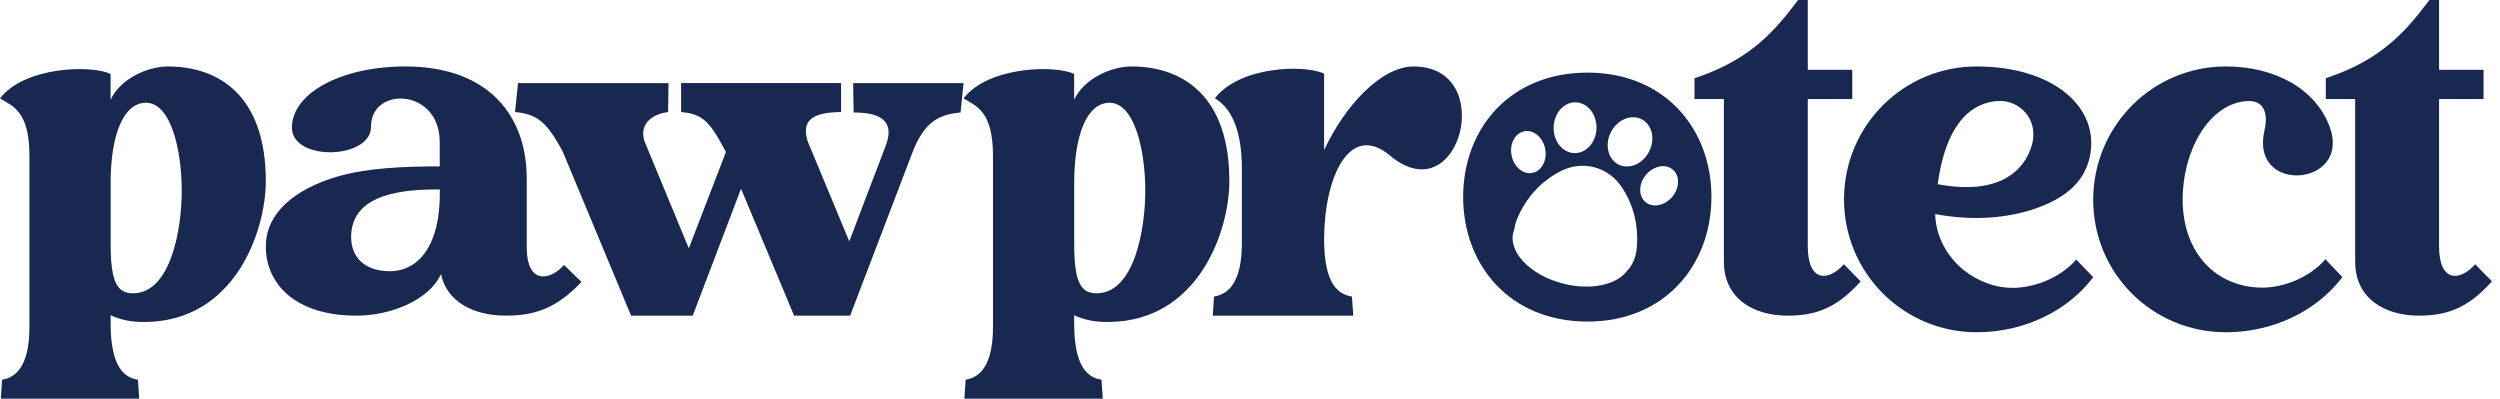 <svg fill="none" height="37" viewBox="0 0 232 37" width="232" xmlns="http://www.w3.org/2000/svg"><g fill="#192851"><path clip-rule="evenodd" d="m147.32 6.738c-7.164 0-11.539 5.161-11.539 11.534s4.371 11.57 11.539 11.57c7.125 0 11.5-5.2 11.5-11.573s-4.38-11.531-11.5-11.531zm5.055 4.346c.967.522 1.254 1.875.641 3.024-.613 1.149-1.894 1.657-2.861 1.135-.967-.522-1.254-1.875-.641-3.024s1.894-1.657 2.861-1.135zm-4.22.791c-.021 1.302-.928 2.347-2.027 2.334-1.099-.012-1.973-1.078-1.952-2.379.02-1.302.928-2.347 2.026-2.334 1.099.012 1.973 1.078 1.953 2.379zm-5.923 4.164c.858-.185 1.374-1.198 1.153-2.261-.221-1.064-1.096-1.776-1.953-1.591-.858.185-1.374 1.198-1.153 2.261.221 1.064 1.096 1.776 1.953 1.591zm13.019-.286c.661.578.621 1.713-.088 2.537s-1.819 1.023-2.479.445c-.661-.578-.622-1.713.087-2.537s1.82-1.023 2.48-.445zm-4.666 1.741c-.641-1.009-1.55-1.69-2.628-1.969l-.034-.009c-1.077-.279-2.203-.123-3.253.448-1.722.939-3.009 2.356-3.829 4.221-.16.363-.262.722-.306 1.077-.039.095-.072.193-.099.294-.477 1.846 1.579 3.974 4.593 4.754 2.551.66 4.971.141 5.943-1.153.005-.005.009-.01.014-.015.007-.007.014-.015.021-.022.508-.543.805-1.242.881-2.078.186-2.025-.251-3.895-1.303-5.547z" fill-rule="evenodd"/><path d="m48.88 22.957v-6.411c0-5.8-3.55-10.379-11.257-10.379-5.971 0-10.535 2.48-10.535 5.686.04 3.167 7.383 2.938 7.343-.115 0-1.679 1.291-2.595 2.744-2.595 1.735 0 3.631 1.297 3.631 4.045v2.251c-3.389 0-6.819.153-9.526.954-3.994 1.183-6.657 3.434-6.612 6.563.04 3.434 2.784 6.296 8.271 6.334 3.51.038 6.859-1.565 7.908-3.701.04-.038.04-.076.081-.153.524 2.595 3.066 3.854 6.012 3.854 2.703 0 4.72-.687 7.02-3.129l-1.614-1.565c-1.448 1.565-3.465 1.679-3.465-1.641zm-8.069-4.541c-.161 5.266-2.623 6.754-4.595 6.754-2.578 0-3.631-1.484-3.631-3.167 0-4.197 5.205-4.426 8.231-4.426z"/><path d="m79.216 10.439c2.201 0 3.842.606 3.042 2.915l-3.446 9.044-3.842-9.237c-.72-2.196.72-2.726 3.082-2.764v-2.688h-14.847v2.688c2.001.189 2.641.833 4.162 3.71l-3.446 8.939-4.122-9.957c-.556-1.855 1.121-2.574 2.201-2.688l.04-2.688h-13.967l-.28 2.688c2.001.189 2.921.833 4.447 3.71l6.323 15.181h5.723l4.482-11.778 4.922 11.778h5.203l5.723-14.992c1.121-2.991 2.481-3.672 4.522-3.861l.28-2.726h-10.245z"/><path d="m104.994 6.167c-1.873 0-4.41 1.135-5.312 3.091v-2.391c-1.756-.861-8.001-.704-10.265 2.269 1.171.704 2.732 1.174 2.732 5.326v15.886c0 3.717-1.327 4.696-2.537 4.891l-.117 1.761h12.841l-.117-1.761c-1.21-.196-2.537-1.056-2.537-5.282v-.704c.819.391 1.912.665 3.278.626 8.275-.117 11.124-8.452 11.124-13.069.004-7.826-4.25-10.643-9.09-10.643zm-3.239 21.051c-1.444 0-2.069-1.017-2.069-4.539v-5.752c0-4.265 1.132-7.391 3.279-7.391 2.302 0 3.317 4.348 3.317 8.178 0 3.556-1.015 9.504-4.527 9.504z"/><path d="m15.577 6.167c-1.873 0-4.41 1.135-5.312 3.091v-2.391c-1.756-.861-8.001-.704-10.265 2.269 1.171.704 2.732 1.174 2.732 5.326v15.886c0 3.717-1.327 4.696-2.537 4.891l-.117 1.761h12.841l-.117-1.761c-1.21-.196-2.537-1.056-2.537-5.282v-.704c.82.391 1.912.665 3.279.626 8.274-.117 11.123-8.452 11.123-13.069.004-7.826-4.25-10.643-9.09-10.643zm-3.24 21.051c-1.444 0-2.069-1.017-2.069-4.539v-5.752c0-4.265 1.132-7.391 3.279-7.391 2.303 0 3.317 4.348 3.317 8.178 0 3.556-1.015 9.504-4.527 9.504z"/><path d="m131.187 6.167c-3.022 0-6.405 3.664-8.309 7.761v-7.091c-1.789-.867-7.832-.709-10.137 2.285 1.192.709 2.504 2.364 2.504 6.54v6.934c0 3.743-1.351 4.728-2.584 4.925l-.119 1.773h13.039l-.119-1.773c-1.232-.197-2.584-1.064-2.584-5.318 0-5.634 2.306-10.952 6.122-7.761 6.48 5.437 10.018-8.273 2.187-8.273z"/><path d="m167.762 22.855v-13.659h4.127v-2.716h-4.127v-6.48h-.896c-1.985 2.6-4.243 5.51-9.616 7.256v1.94h2.726v15.09c0 3.376 2.686 5.006 5.917 5.006 2.609 0 4.555-.699 6.774-3.182l-1.557-1.591c-1.402 1.595-3.348 1.712-3.348-1.664z"/><path d="m186.311 26.696c-3.387-.241-6.608-3.053-6.726-6.83 3.658.683 6.686.321 8.967-.402 3.265-1.044 5.113-2.772 5.463-5.383.59-4.419-3.776-7.914-10.58-7.914s-12.31 5.504-12.31 12.333c0 6.83 5.506 12.333 12.31 12.333 4.248 0 8.338-1.848 10.816-5.102l-1.574-1.647c-1.608 1.847-4.282 2.771-6.366 2.611zm-1.023-17.315c2.006-.201 3.972 1.607 3.264 4.098-.668 2.33-3.028 4.7-8.731 3.616.508-3.858 2.006-7.393 5.467-7.715z"/><path d="m209.432 26.678c-4.13-.282-6.883-3.506-6.883-8.182 0-4.353 2.321-8.787 5.86-9.109 1.77-.161 2.085 1.209 1.731 2.741-1.377 5.965 8.101 5.199 6.056-.363-1.298-3.507-5.073-5.598-9.635-5.598-6.804 0-12.31 5.522-12.31 12.374 0 6.852 5.506 12.293 12.31 12.293 4.247 0 8.337-1.854 10.815-5.119l-1.573-1.653c-1.613 1.848-4.287 2.775-6.371 2.615z"/><path d="m229.698 24.523c-1.406 1.591-3.352 1.707-3.352-1.669v-13.659h4.127v-2.716h-4.127v-6.48h-.896c-1.985 2.6-4.243 5.51-9.616 7.256v1.94h2.726v15.09c0 3.376 2.686 5.006 5.917 5.006 2.609 0 4.555-.699 6.774-3.182z"/></g></svg>